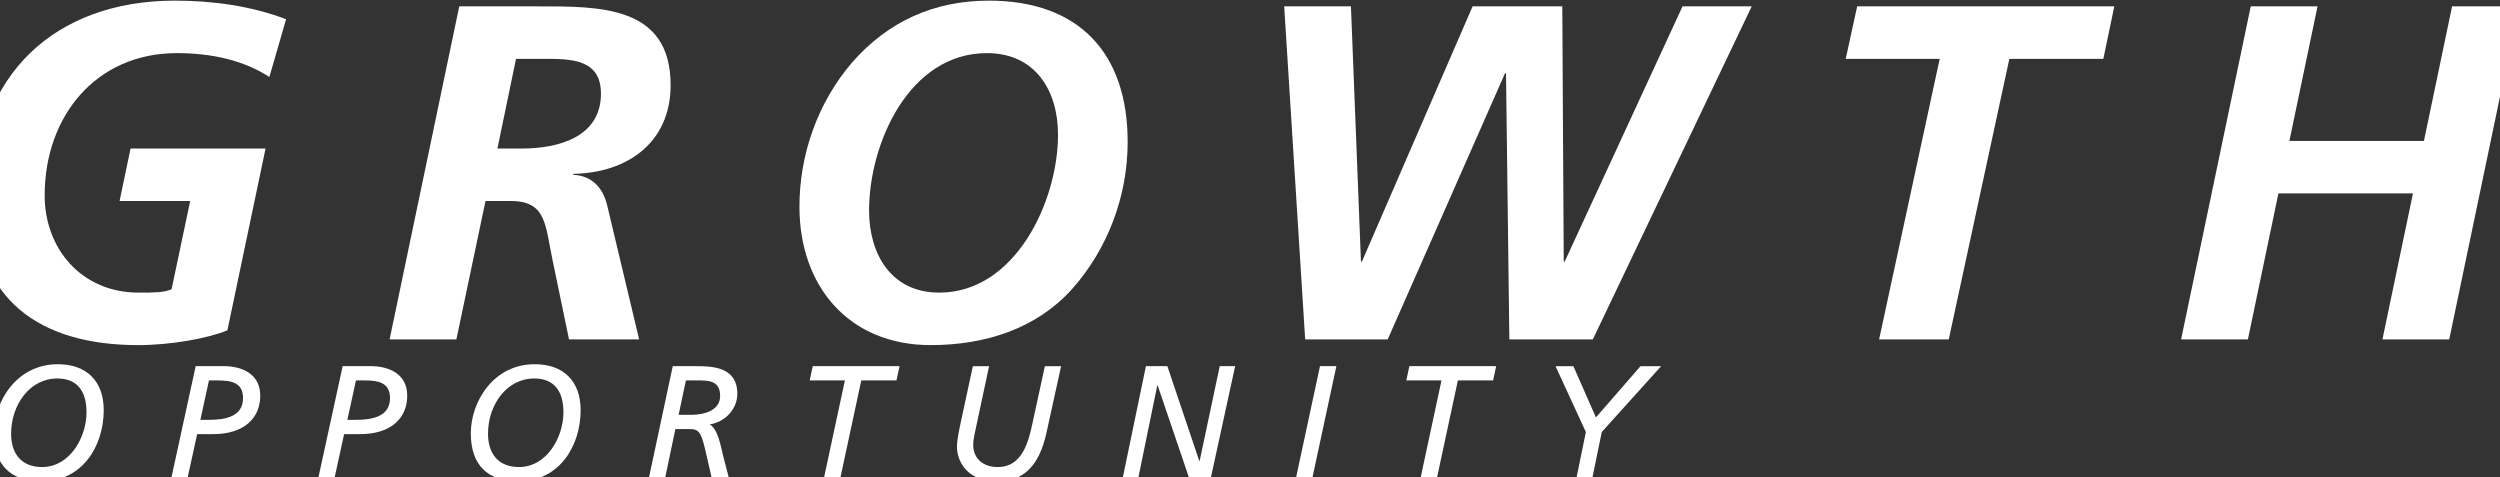 <?xml version="1.0" encoding="UTF-8"?><svg id="_レイヤー_2" xmlns="http://www.w3.org/2000/svg" xmlns:xlink="http://www.w3.org/1999/xlink" viewBox="0 0 1650 314.89"><rect x="0" y="0" width="1650" height="314.89" fill="#333333" stroke="none"/><defs><style>.cls-1{clip-path:url(#clippath);}.cls-2{fill:none;}.cls-2,.cls-3{stroke-width:0px;}.cls-3{fill:#fff;}</style><clipPath id="clippath"><rect class="cls-2" width="1650" height="314.89"/></clipPath></defs><g id="PC"><g class="cls-1"><path class="cls-3" d="m177.79,50.8c-17-11.02-38.1-15.74-61.09-15.74-53.53,0-87.22,41.88-87.22,93.83,0,35.58,24.56,64.24,62.03,64.24,10.08,0,16.69,0,21.73-2.2l12.28-58.25h-46.6l7.24-34.64h89.11l-25.19,119.97c-12.91,5.35-37.47,9.76-58.88,9.76-64.55,0-107.69-29.6-107.69-97.61C-16.49,49.86,36.09.42,115.44.42c24.56,0,50.38,3.46,73.37,12.28l-11.02,38.1Z"/><path class="cls-3" d="m303.11,4.2h51.96c40.62,0,87.54-.63,87.54,51.96,0,37.79-28.34,57.94-64.24,58.57v.63c11.97.63,19.52,8.19,22.36,20.15l21.1,88.48h-46.29l-10.71-51.64c-5.04-23.3-3.78-39.68-27.71-39.68h-16.69l-19.21,91.32h-44.08L303.11,4.2Zm25.19,93.83h16.06c23.62,0,52.27-7.24,52.27-36.21,0-22.99-19.84-22.99-37.79-22.99h-18.26l-12.28,59.2Z"/><path class="cls-3" d="m744.26,93.63c0,35.9-13.22,70.85-36.84,97.3-22.99,25.51-56.36,36.84-93.2,36.84-54.16,0-86.59-39.05-86.59-91.32,0-34.95,12.28-68.96,34.64-95.09C586.19,13.96,616.73.42,652.63.42c59.51,0,91.63,34.64,91.63,93.2Zm-170.67,45.34c0,28.65,14.48,54.16,46.29,54.16,50.38,0,78.41-60.46,78.41-104.23,0-29.28-15.11-53.84-46.92-53.84-51.33,0-77.78,59.51-77.78,103.91Z"/><path class="cls-3" d="m847.54,4.2h44.08l6.61,168.46h.63L971.92,4.2h59.2l.94,168.46h.63L1110.47,4.2h45.66l-104.86,219.79h-55.1l-2.2-175.7h-.63l-77.46,175.7h-54.47l-13.85-219.79Z"/><path class="cls-3" d="m1225.72,4.2h169.72l-7.24,34.64h-62.03l-39.99,185.15h-45.97l39.99-185.15h-62.03l7.56-34.64Z"/><path class="cls-3" d="m1485.5,4.2h44.08l-18.58,88.8h88.8l18.58-88.8h44.08l-45.97,219.79h-44.08l20.15-96.35h-88.8l-20.15,96.35h-44.08l45.97-219.79Z"/><path class="cls-3" d="m38.16,240.38c19.06,0,30.3,11.24,30.3,30.3,0,23.66-14.02,47-41.11,47-20.55,0-31.37-11.03-31.37-31.69s14.77-45.61,42.18-45.61Zm-10.38,67.87c18.41,0,29.33-19.81,29.33-36.08,0-14.35-6.42-22.37-19.27-22.37-18.31,0-30.51,17.45-30.51,36.51,0,13.27,6.96,21.95,20.45,21.95Z"/><path class="cls-3" d="m129.16,241.66h18.63c11.13,0,23.98,4.6,23.98,19.48s-10.81,25.37-30.94,25.37h-10.71l-6.53,29.87h-10.71l16.27-74.72Zm3.1,35.44h5.67c11.03,0,22.48-2.25,22.48-14.35,0-10.38-7.92-11.67-16.92-11.67h-5.57l-5.67,26.01Z"/><path class="cls-3" d="m226.16,241.66h18.63c11.13,0,23.98,4.6,23.98,19.48s-10.81,25.37-30.94,25.37h-10.71l-6.53,29.87h-10.71l16.27-74.72Zm3.1,35.44h5.67c11.03,0,22.48-2.25,22.48-14.35,0-10.38-7.92-11.67-16.91-11.67h-5.57l-5.67,26.01Z"/><path class="cls-3" d="m352.92,240.38c19.06,0,30.3,11.24,30.3,30.3,0,23.66-14.02,47-41.11,47-20.55,0-31.37-11.03-31.37-31.69s14.77-45.61,42.18-45.61Zm-10.38,67.87c18.41,0,29.33-19.81,29.33-36.08,0-14.35-6.42-22.37-19.27-22.37-18.31,0-30.51,17.45-30.51,36.51,0,13.27,6.96,21.95,20.45,21.95Z"/><path class="cls-3" d="m444.03,241.66h14.67c10.49,0,27.94,0,27.94,18.2,0,10.28-8.24,18.73-18.2,20.23,5.67,3.53,7.28,14.77,8.78,20.55l4.07,15.74h-11.35l-4.5-19.59c-2.78-11.99-4.6-13.6-10.17-13.6h-9.53l-6.96,33.19h-10.71l15.95-74.72Zm3.85,32.12h8.46c7.6,0,18.95-2.46,18.95-12.42,0-7.82-4.39-10.28-12.63-10.28h-9.96l-4.82,22.7Z"/><path class="cls-3" d="m591.67,251.08h-23.23l-14.02,65.3h-10.81l14.02-65.3h-23.23l2.03-9.42h57.27l-2.03,9.42Z"/><path class="cls-3" d="m690.7,285.56c-5.03,22.7-15.63,32.12-32.76,32.12-20.77,0-26.34-14.56-26.34-22.59,0-5.14,1.61-11.99,2.57-16.7l7.92-36.72h10.71l-9.63,45.07c-.54,2.68-.86,5.03-.86,6.64,0,9.74,6.96,14.88,16.27,14.88,15.84,0,20.13-16.17,22.8-28.69l8.24-37.9h10.71l-9.64,43.89Z"/><path class="cls-3" d="m756.33,241.66h14.13l21.09,62.63h.21l13.27-62.63h10.17l-16.27,74.72h-13.81l-21.09-62.09h-.21l-12.74,62.09h-10.28l15.52-74.72Z"/><path class="cls-3" d="m871.2,241.66h10.81l-16.06,74.72h-10.81l16.06-74.72Z"/><path class="cls-3" d="m985.43,251.08h-23.23l-14.02,65.3h-10.81l14.02-65.3h-23.23l2.03-9.42h57.28l-2.03,9.42Z"/><path class="cls-3" d="m1046.67,285.13l-20.02-43.46h11.78l14.88,33.83,29.44-33.83h13.6l-39.18,43.46-6.42,31.26h-10.49l6.42-31.26Z"/></g></g></svg>